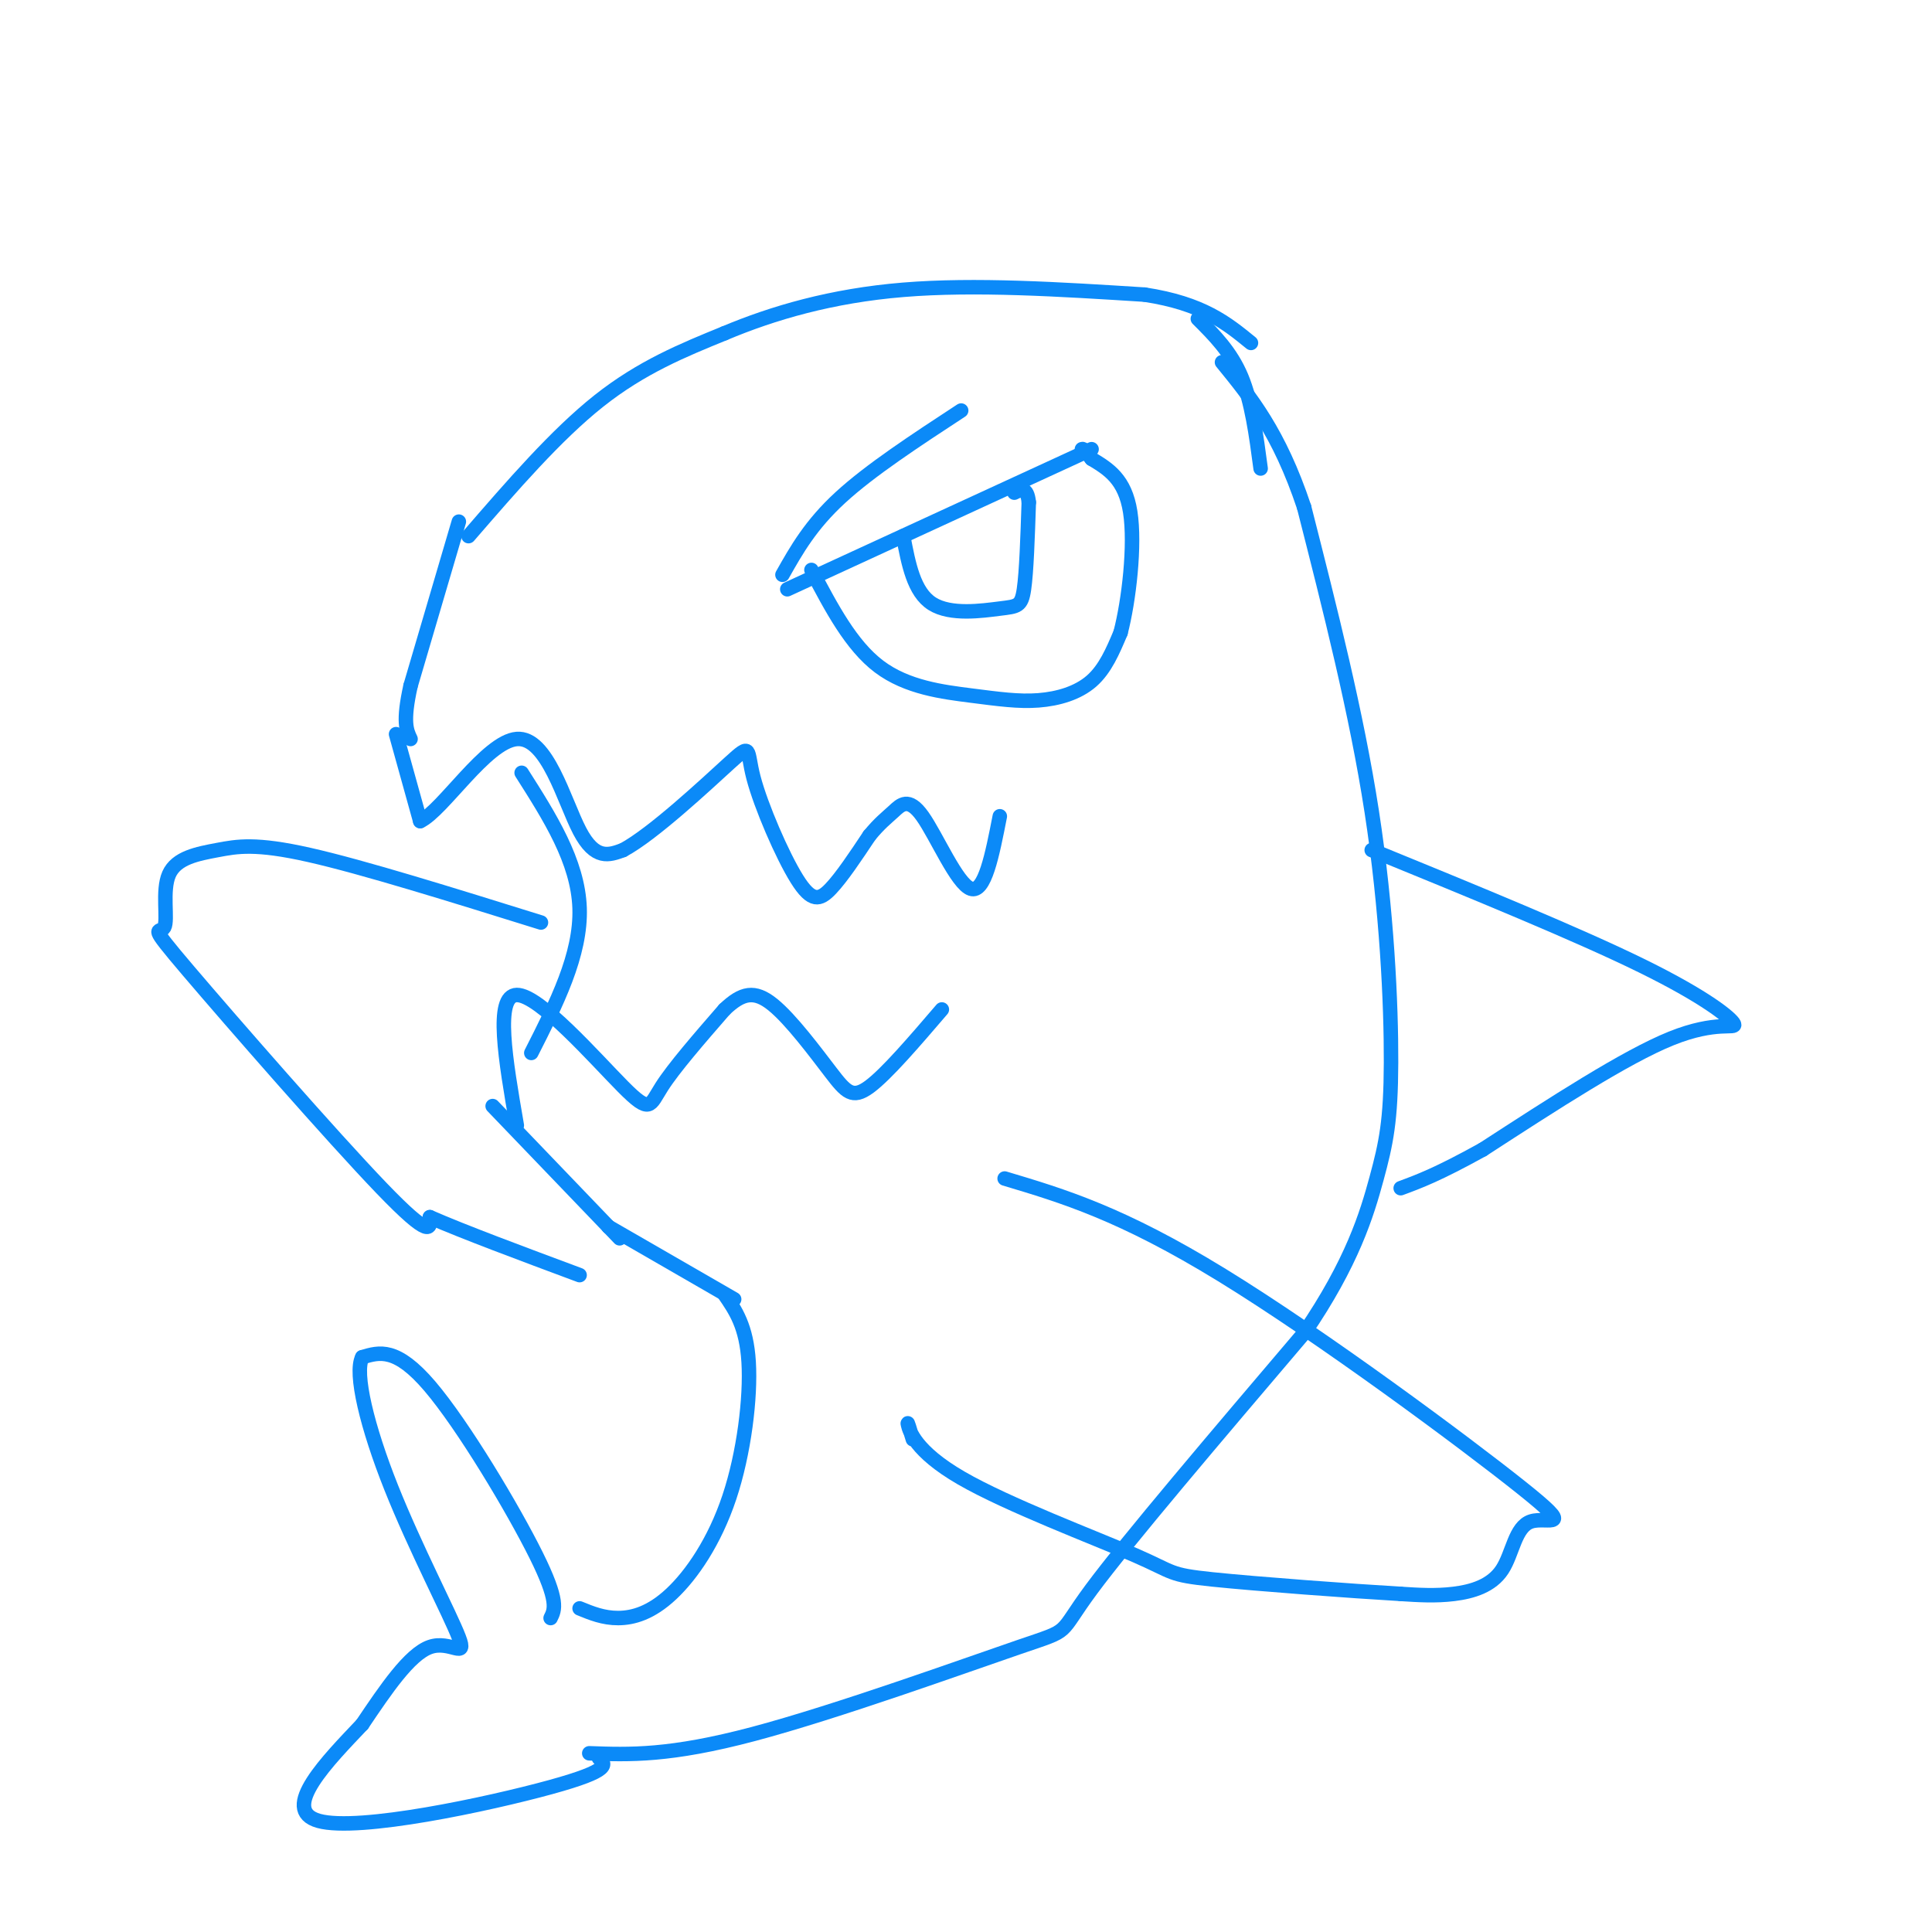 <svg viewBox='0 0 400 400' version='1.1' xmlns='http://www.w3.org/2000/svg' xmlns:xlink='http://www.w3.org/1999/xlink'><g fill='none' stroke='#0B8AF8' stroke-width='3' stroke-linecap='round' stroke-linejoin='round'><path d='M97,111c9.083,-10.500 18.167,-21.000 27,-28c8.833,-7.000 17.417,-10.500 26,-14'/><path d='M150,69c10.044,-4.222 22.156,-7.778 37,-9c14.844,-1.222 32.422,-0.111 50,1'/><path d='M237,61c12.000,1.833 17.000,5.917 22,10'/><path d='M95,108c0.000,0.000 -10.000,34.000 -10,34'/><path d='M85,142c-1.667,7.500 -0.833,9.250 0,11'/><path d='M82,152c0.000,0.000 5.000,18.000 5,18'/><path d='M87,170c4.631,-2.143 13.708,-16.500 20,-17c6.292,-0.500 9.798,12.857 13,19c3.202,6.143 6.101,5.071 9,4'/><path d='M129,176c6.195,-3.317 17.182,-13.610 22,-18c4.818,-4.390 3.467,-2.878 5,3c1.533,5.878 5.951,16.121 9,21c3.049,4.879 4.728,4.394 7,2c2.272,-2.394 5.136,-6.697 8,-11'/><path d='M180,173c2.147,-2.608 3.514,-3.627 5,-5c1.486,-1.373 3.093,-3.100 6,1c2.907,4.100 7.116,14.029 10,15c2.884,0.971 4.442,-7.014 6,-15'/><path d='M163,122c0.000,0.000 63.000,-29.000 63,-29'/><path d='M168,118c4.112,7.820 8.223,15.640 14,20c5.777,4.360 13.219,5.262 19,6c5.781,0.738 9.903,1.314 14,1c4.097,-0.314 8.171,-1.518 11,-4c2.829,-2.482 4.415,-6.241 6,-10'/><path d='M232,131c1.733,-6.622 3.067,-18.178 2,-25c-1.067,-6.822 -4.533,-8.911 -8,-11'/><path d='M226,95c-1.667,-2.167 -1.833,-2.083 -2,-2'/><path d='M187,111c1.095,5.792 2.190,11.583 6,14c3.810,2.417 10.333,1.458 14,1c3.667,-0.458 4.476,-0.417 5,-4c0.524,-3.583 0.762,-10.792 1,-18'/><path d='M213,104c-0.333,-3.333 -1.667,-2.667 -3,-2'/><path d='M108,160c5.833,9.167 11.667,18.333 12,28c0.333,9.667 -4.833,19.833 -10,30'/><path d='M107,233c-2.327,-13.464 -4.655,-26.929 0,-27c4.655,-0.071 16.292,13.250 22,19c5.708,5.750 5.488,3.929 8,0c2.512,-3.929 7.756,-9.964 13,-16'/><path d='M150,209c3.628,-3.451 6.199,-4.080 10,-1c3.801,3.080 8.831,9.868 12,14c3.169,4.132 4.477,5.609 8,3c3.523,-2.609 9.262,-9.305 15,-16'/><path d='M102,229c0.000,0.000 24.000,25.000 24,25'/><path d='M126,254c4.000,4.167 2.000,2.083 0,0'/><path d='M126,254c4.333,2.500 15.167,8.750 26,15'/><path d='M150,268c2.278,3.309 4.555,6.619 5,14c0.445,7.381 -0.943,18.834 -4,28c-3.057,9.166 -7.785,16.045 -12,20c-4.215,3.955 -7.919,4.987 -11,5c-3.081,0.013 -5.541,-0.994 -8,-2'/><path d='M114,335c0.867,-1.733 1.733,-3.467 -3,-13c-4.733,-9.533 -15.067,-26.867 -22,-35c-6.933,-8.133 -10.467,-7.067 -14,-6'/><path d='M75,281c-1.707,3.289 1.027,14.510 6,27c4.973,12.490 12.185,26.247 14,31c1.815,4.753 -1.767,0.501 -6,2c-4.233,1.499 -9.116,8.750 -14,16'/><path d='M75,357c-6.940,7.345 -17.292,17.708 -9,20c8.292,2.292 35.226,-3.488 48,-7c12.774,-3.512 11.387,-4.756 10,-6'/><path d='M122,363c8.333,0.304 16.667,0.607 34,-4c17.333,-4.607 43.667,-14.125 55,-18c11.333,-3.875 7.667,-2.107 15,-12c7.333,-9.893 25.667,-31.446 44,-53'/><path d='M270,276c10.003,-14.620 13.011,-24.671 15,-32c1.989,-7.329 2.959,-11.935 3,-24c0.041,-12.065 -0.845,-31.590 -4,-52c-3.155,-20.410 -8.577,-41.705 -14,-63'/><path d='M270,105c-5.167,-15.500 -11.083,-22.750 -17,-30'/><path d='M284,176c21.363,8.738 42.726,17.476 56,24c13.274,6.524 18.458,10.833 19,12c0.542,1.167 -3.560,-0.810 -13,3c-9.440,3.810 -24.220,13.405 -39,23'/><path d='M307,238c-9.333,5.167 -13.167,6.583 -17,8'/><path d='M208,244c12.091,3.612 24.181,7.224 45,20c20.819,12.776 50.366,34.716 62,44c11.634,9.284 5.356,5.911 2,7c-3.356,1.089 -3.788,6.639 -6,10c-2.212,3.361 -6.203,4.532 -10,5c-3.797,0.468 -7.398,0.234 -11,0'/><path d='M290,330c-10.101,-0.586 -29.853,-2.052 -39,-3c-9.147,-0.948 -7.689,-1.378 -16,-5c-8.311,-3.622 -26.391,-10.437 -36,-16c-9.609,-5.563 -10.745,-9.875 -11,-11c-0.255,-1.125 0.373,0.938 1,3'/><path d='M112,191c-18.442,-5.747 -36.883,-11.494 -48,-14c-11.117,-2.506 -14.908,-1.771 -19,-1c-4.092,0.771 -8.483,1.577 -10,5c-1.517,3.423 -0.159,9.464 -1,11c-0.841,1.536 -3.880,-1.433 5,9c8.880,10.433 29.680,34.266 40,45c10.320,10.734 10.160,8.367 10,6'/><path d='M89,252c6.833,3.000 18.917,7.500 31,12'/><path d='M162,119c2.917,-5.167 5.833,-10.333 12,-16c6.167,-5.667 15.583,-11.833 25,-18'/><path d='M248,66c3.417,3.417 6.833,6.833 9,12c2.167,5.167 3.083,12.083 4,19'/></g>
</svg>